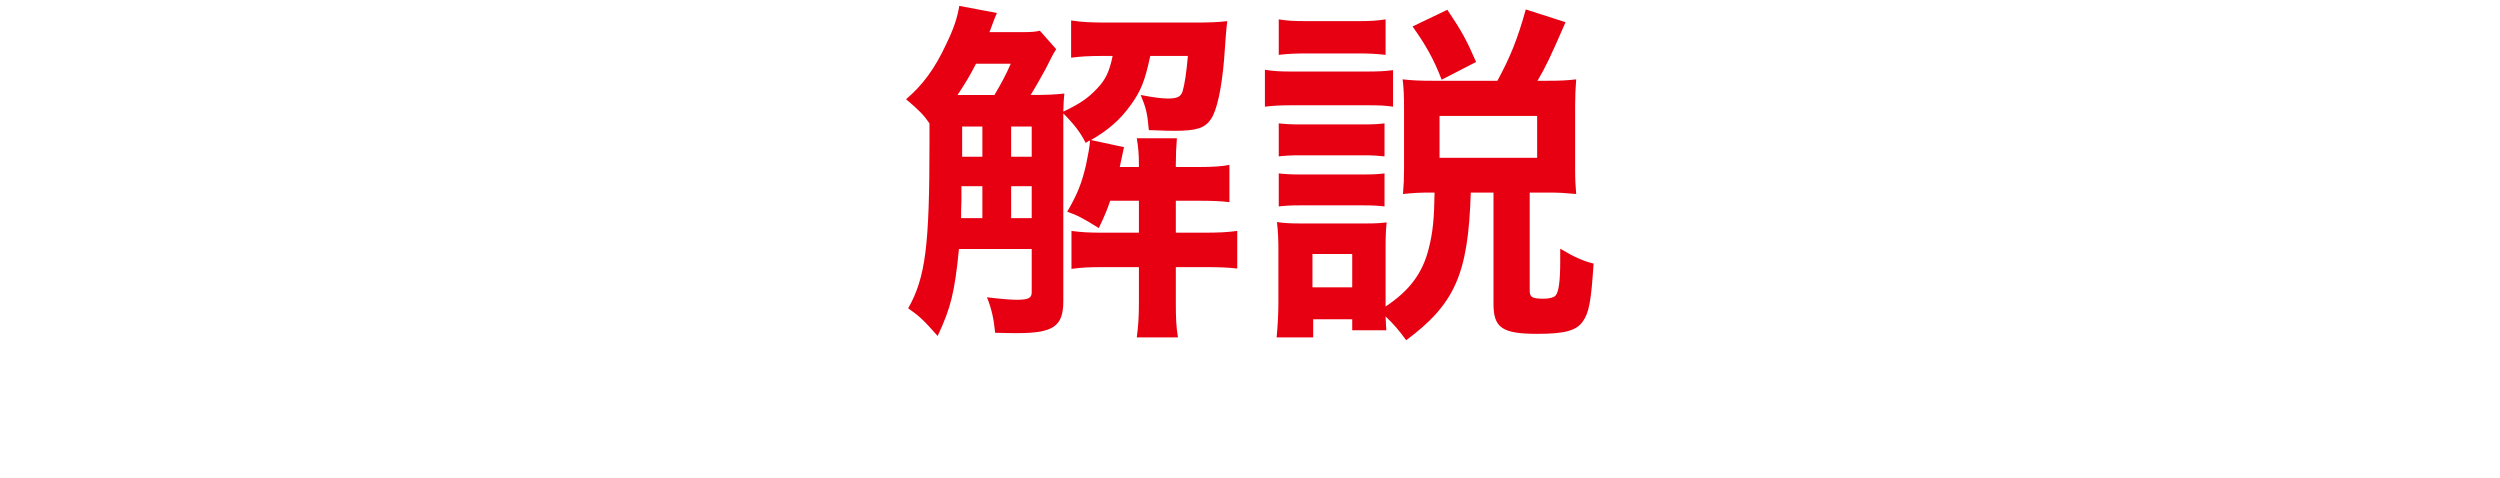 <svg width="324" height="62" viewBox="0 0 324 62" fill="none" xmlns="http://www.w3.org/2000/svg"><path d="m134.768 3.982 2.116 2.392c-.414.644-.552.92-1.38 2.576-.46.828-1.242 2.254-1.932 3.358 2.116 0 3.128-.046 4.37-.184-.092.782-.092 1.058-.138 2.346 2.208-1.058 3.266-1.794 4.416-3.036 1.058-1.104 1.564-2.162 1.978-4.186h-1.288c-1.886 0-3.082.092-4.094.23v-4.83c1.38.23 2.622.276 4.83.276h11.316c1.748 0 2.944-.046 4.094-.184-.138 1.012-.23 2.346-.414 4.968-.322 3.772-.92 6.578-1.702 7.728-.782 1.15-1.84 1.518-4.692 1.518-.736 0-.736 0-3.358-.092-.184-2.162-.368-2.898-1.058-4.554 1.61.322 2.76.46 3.542.46 1.196 0 1.656-.23 1.886-.92.276-.92.506-2.484.69-4.6h-4.876c-.69 3.22-1.196 4.554-2.622 6.486-1.334 1.84-2.898 3.174-5.06 4.416l4.278.92c-.414 1.886-.414 1.886-.552 2.576h2.484v-.368c0-1.334-.092-2.3-.276-3.358h5.198c-.092 1.15-.138 2.162-.138 3.358v.368h2.852c2.07 0 3.174-.092 4.094-.276v4.83c-1.058-.138-2.3-.184-4.094-.184h-2.852v4.14h3.542c1.978 0 3.082-.046 4.416-.23v4.876c-1.196-.138-2.208-.184-4.324-.184h-3.634v4.6c0 2.024.046 3.128.276 4.508h-5.336c.184-1.426.276-2.53.276-4.508v-4.6h-4.6c-1.84 0-2.806.046-4.14.23v-4.922c1.334.184 2.3.23 4.186.23h4.554v-4.14h-3.726c-.414 1.242-.69 1.886-1.472 3.542-1.978-1.242-2.852-1.702-4.094-2.116 1.38-2.392 1.886-3.726 2.438-6.072.23-1.058.506-2.576.506-3.036 0 0 0-.092-.046-.138l-.506.322c-.644-1.288-1.426-2.346-2.898-3.818V39.034c0 3.266-1.288 4.14-5.98 4.14-.506 0-1.288 0-2.852-.046-.184-1.794-.414-2.944-1.058-4.6 1.932.23 3.128.322 3.864.322 1.518 0 1.932-.23 1.932-.966v-5.612h-9.43c-.552 5.612-1.058 7.636-2.76 11.27-1.794-2.024-2.3-2.53-3.818-3.588 2.254-4.002 2.76-8.096 2.76-21.436v-2.53c-.69-1.012-1.334-1.702-3.036-3.128 2.162-1.84 3.726-3.956 5.198-7.13.966-1.978 1.426-3.358 1.702-4.968l4.876.92c-.23.506-.23.506-.966 2.484h4.14c1.334 0 1.794-.046 2.392-.184Zm-9.614 8.326h3.726c.874-1.472 1.472-2.576 2.116-4.048h-4.508c-.736 1.472-1.472 2.668-2.392 4.048h1.058Zm-.598 15.962h2.76v-4.14h-2.714v1.794c-.046 1.334-.046 1.61-.046 2.346Zm9.154 0v-4.14h-2.668v4.14h2.668Zm0-7.958v-3.91h-2.668v3.91h2.668Zm-6.394-3.91h-2.622v3.91h2.622v-3.91Zm58.604 8.556h-.69c-1.288 0-2.024.046-3.404.184.092-1.058.138-2.024.138-3.312v-7.958c0-1.242-.046-2.622-.184-3.588 1.288.138 2.162.184 3.864.184h8.418c1.656-3.036 2.622-5.428 3.68-9.246l5.152 1.656c-2.024 4.646-2.53 5.704-3.634 7.59h1.334c1.564 0 2.53-.046 3.68-.184-.092 1.242-.138 2.116-.138 3.404v8.28c0 1.334.046 2.07.138 3.174-1.518-.138-2.208-.184-3.45-.184h-2.576v12.696c0 .874.322 1.058 1.84 1.058.736 0 1.334-.184 1.518-.414.414-.46.598-1.932.598-4.462v-1.61c1.748 1.058 2.99 1.61 4.324 1.932-.322 4.968-.598 6.394-1.426 7.544-.828 1.15-2.346 1.564-5.842 1.564-4.6 0-5.704-.782-5.704-3.91V24.958h-2.944c-.322 10.58-2.07 14.444-8.372 19.136-.966-1.334-1.564-2.024-2.668-3.082.046.828.046 1.15.092 1.794h-4.416V41.38h-5.06v2.346h-4.738c.138-1.426.23-3.082.23-4.508v-6.854c0-1.38-.046-2.346-.184-3.588.92.138 1.656.184 3.082.184h8.372c1.518 0 1.978-.046 2.76-.138-.092.874-.138 1.702-.138 3.312v7.59c3.128-2.07 4.83-4.37 5.612-7.59.506-1.978.69-3.818.736-7.176Zm-15.824 7.958v4.324h5.152v-4.324h-5.152Zm16.468-17.894v5.428h12.65v-5.428h-12.65ZM165.726 7.11v-4.6c1.15.184 1.886.23 3.726.23h6.394c1.794 0 2.53-.046 3.726-.23v4.6c-1.242-.138-2.07-.184-3.726-.184h-6.394c-1.61 0-2.576.046-3.726.184Zm-1.794 6.716V9.042c1.104.184 1.978.23 3.68.23h9.246c1.886 0 2.668-.046 3.68-.184v4.738c-.966-.138-1.564-.184-3.496-.184h-9.43c-1.61 0-2.576.046-3.68.184Zm1.794 6.44v-4.278c.828.092 1.518.138 2.898.138h8.004c1.472 0 2.024-.046 2.806-.138v4.278c-.874-.092-1.472-.138-2.806-.138h-8.004c-1.426 0-2.024.046-2.898.138Zm0 6.486v-4.278c.828.092 1.518.138 2.898.138h7.958c1.472 0 2.07-.046 2.852-.138v4.278c-.828-.092-1.472-.138-2.898-.138h-7.958c-1.38 0-1.978.046-2.852.138ZM191.302 8.03l-4.462 2.3c-1.012-2.622-1.978-4.37-3.772-6.9l4.508-2.162c1.886 2.806 2.484 3.91 3.726 6.762Z" fill="#E60012"/></svg>